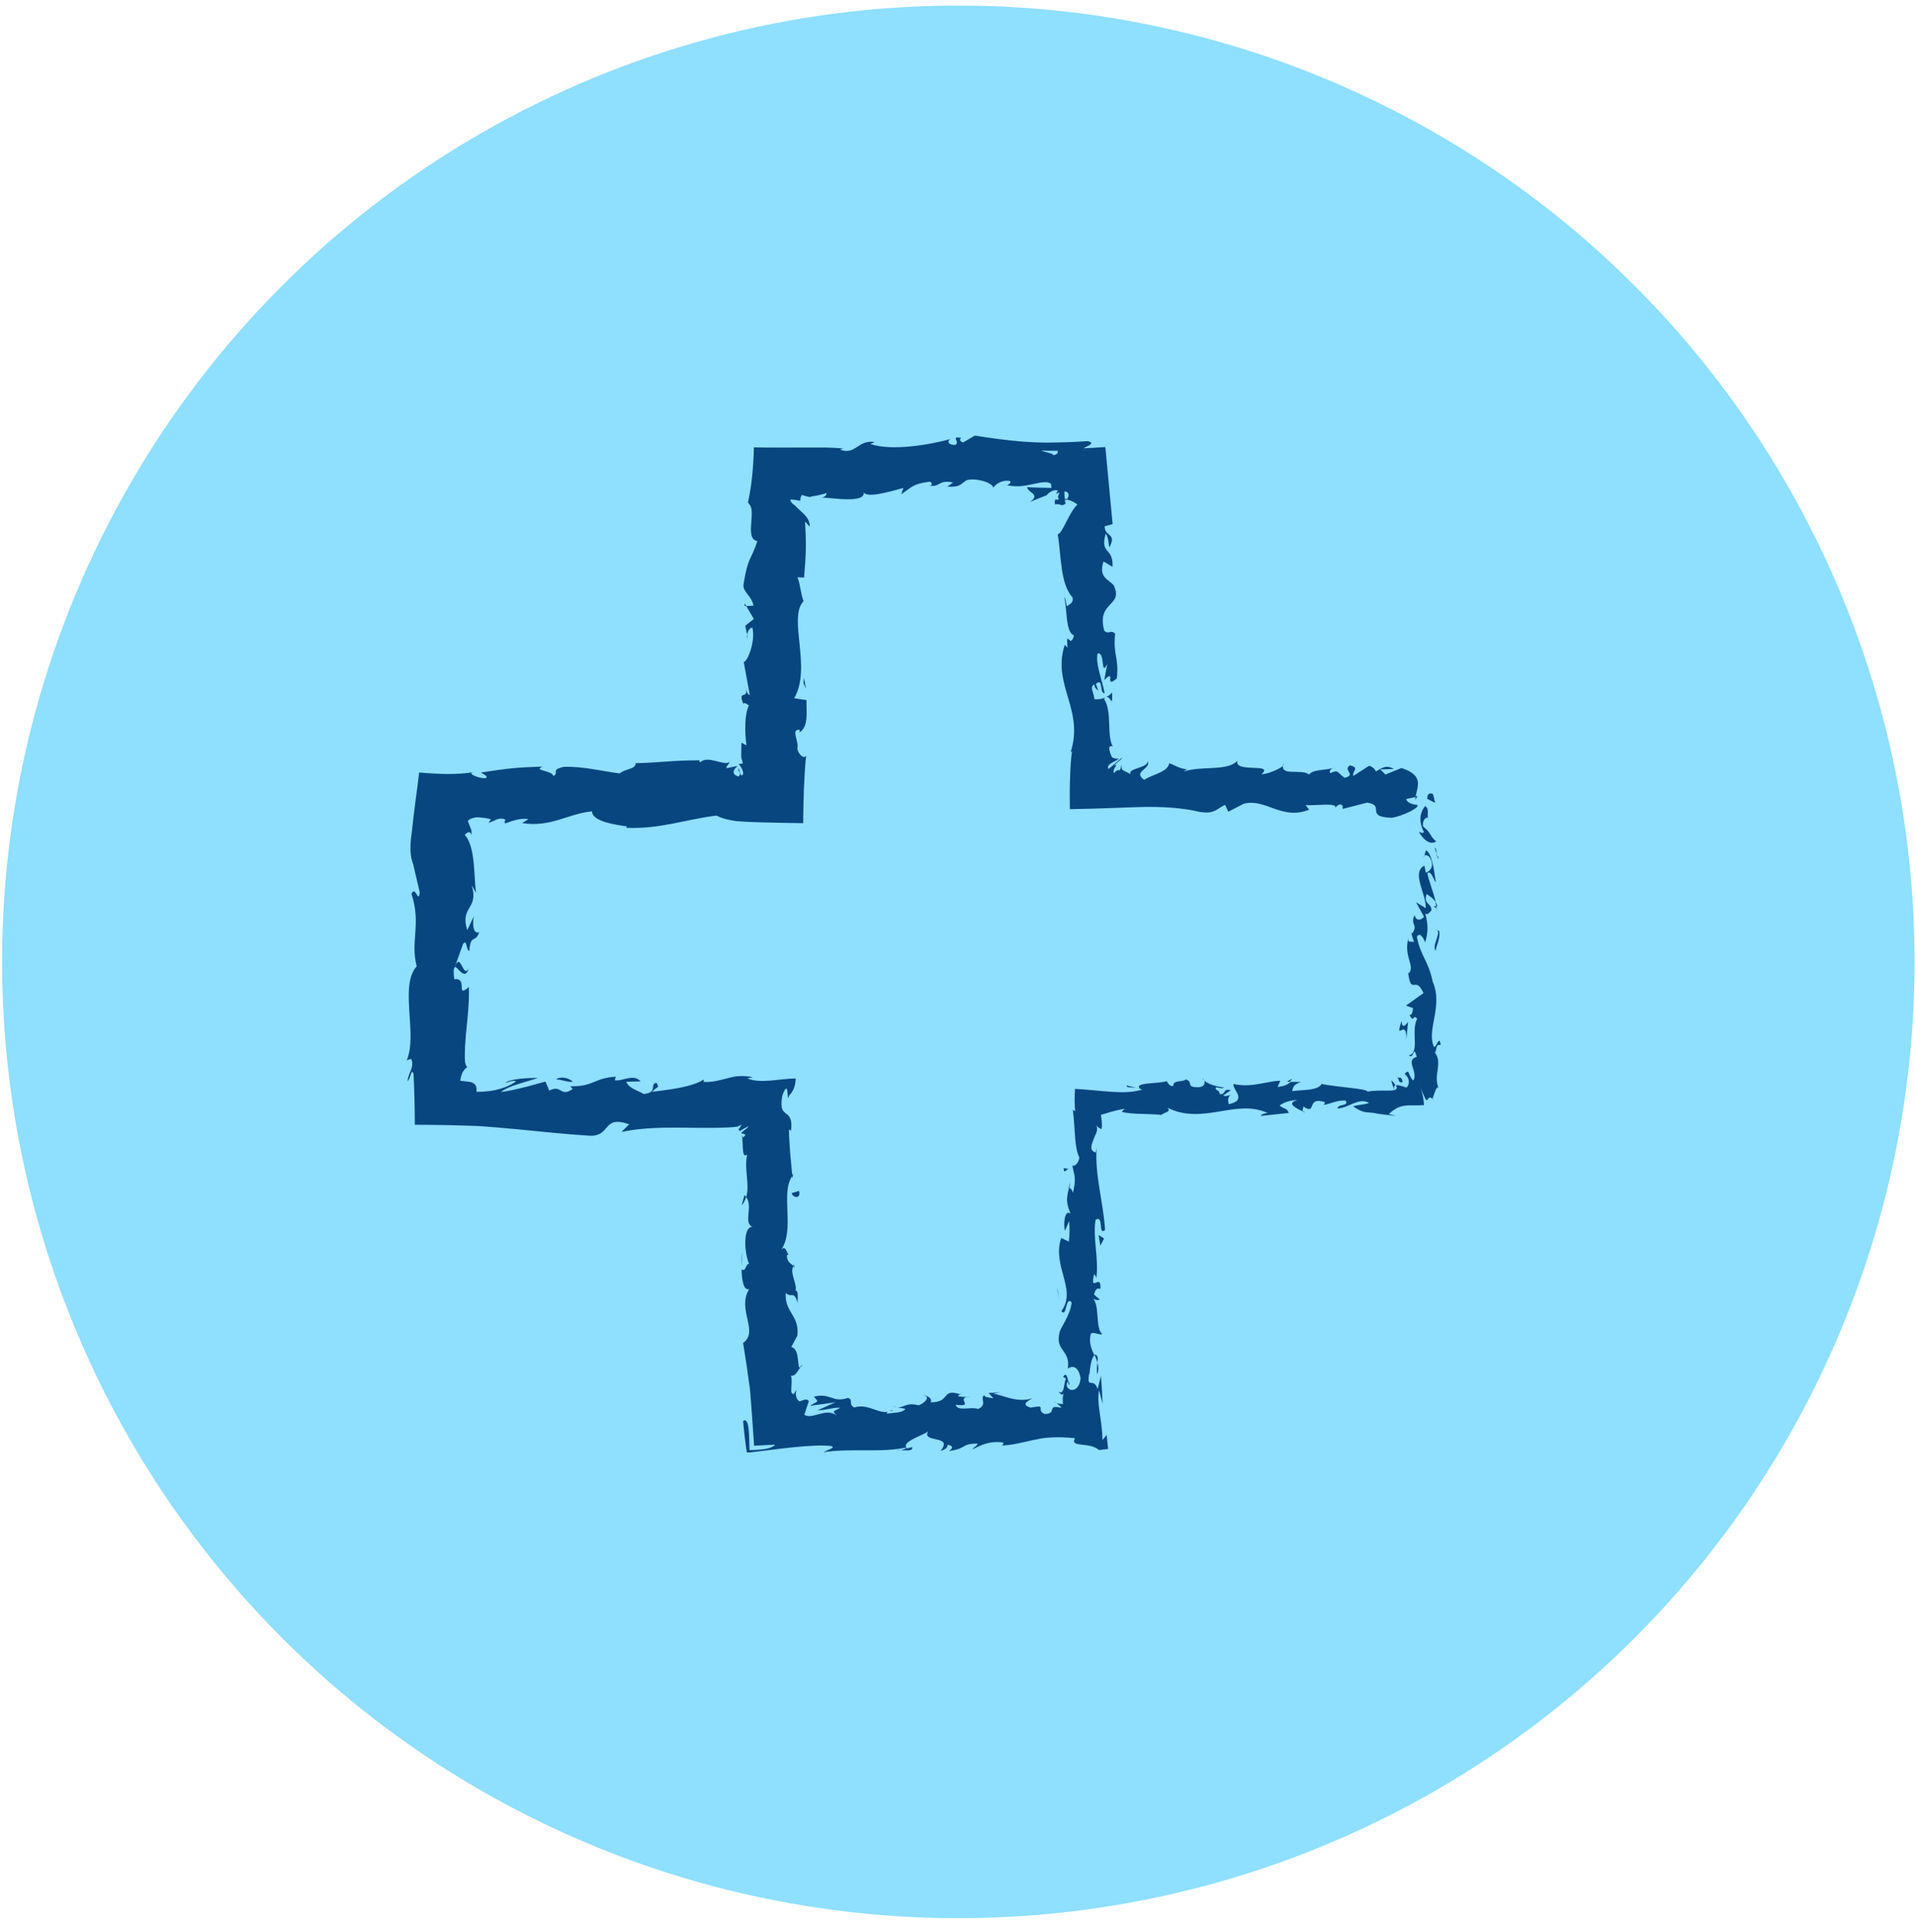 <svg width="113" height="114" viewBox="0 0 113 114" fill="none" xmlns="http://www.w3.org/2000/svg">
<circle cx="56.55" cy="56.753" r="56.426" fill="#8FDFFF"/>
<g clip-path="url(#clip0_0_1)">
<path d="M84.565 46.867C84.449 46.748 84.179 46.813 84.229 47.142L84.686 47.375L84.565 46.867Z" fill="#07467F"/>
<path d="M83.717 49.072C83.937 49.456 84.328 49.904 84.747 49.65C84.312 49.266 84.494 49.175 83.97 48.764C83.915 48.434 84.119 48.191 84.284 48.245C84.168 48.132 84.383 47.737 84.097 47.559C83.744 47.986 83.728 48.526 84.02 49.093C83.921 49.212 83.799 49.093 83.717 49.072Z" fill="#07467F"/>
<path d="M67.019 64.183L67.228 64.238C67.173 64.21 67.096 64.194 67.019 64.183Z" fill="#07467F"/>
<path d="M63.108 81.704C63.097 81.553 63.053 81.488 63.009 81.482C63.036 81.623 63.069 81.736 63.108 81.704Z" fill="#07467F"/>
<path d="M62.221 82.726C62.254 82.742 62.288 82.748 62.315 82.759C62.26 82.715 62.216 82.692 62.221 82.726Z" fill="#07467F"/>
<path d="M67.02 64.183L66.48 64.042C66.441 64.188 66.755 64.15 67.02 64.183Z" fill="#07467F"/>
<path d="M84.817 53.493C84.796 53.379 84.751 53.287 84.696 53.206C84.718 53.298 84.735 53.385 84.746 53.477C84.768 53.477 84.79 53.487 84.817 53.493Z" fill="#07467F"/>
<path d="M75.944 63.821H76.11C76.159 63.766 76.203 63.707 76.247 63.637L75.944 63.821Z" fill="#07467F"/>
<path d="M82.13 63.756C82.048 63.74 82.224 64.118 82.257 64.285C82.246 64.129 82.273 64.053 82.34 64.026C82.296 63.956 82.224 63.869 82.125 63.756H82.13Z" fill="#07467F"/>
<path d="M83.249 54.995L83.193 54.806C83.209 54.855 83.226 54.936 83.249 54.995Z" fill="#07467F"/>
<path d="M71.041 63.74C71.03 63.686 71.002 63.632 70.98 63.605C70.98 63.653 71.002 63.696 71.041 63.74Z" fill="#07467F"/>
<path d="M75.707 45.084C75.701 45.111 75.707 45.127 75.707 45.148C75.746 45.111 75.757 45.084 75.707 45.084Z" fill="#07467F"/>
<path d="M83.644 46.964L83.534 46.986C83.523 47.056 83.512 47.126 83.512 47.197L83.644 46.964Z" fill="#07467F"/>
<path d="M56.646 82.24C56.646 82.24 56.662 82.24 56.673 82.245C56.839 82.201 56.745 82.206 56.646 82.24Z" fill="#07467F"/>
<path d="M27.652 57.141C27.305 57.784 27.206 56.092 26.826 57.06C26.98 56.968 27.432 57.941 27.652 57.141Z" fill="#07467F"/>
<path d="M84.769 53.666C84.769 53.758 84.774 53.849 84.769 53.941C84.78 53.817 84.78 53.73 84.769 53.666Z" fill="#07467F"/>
<path d="M26.828 57.065L26.788 57.168C26.805 57.124 26.816 57.103 26.828 57.065Z" fill="#07467F"/>
<path d="M47.358 80.531C47.292 80.558 47.237 80.618 47.187 80.677C47.226 80.677 47.276 80.639 47.358 80.531Z" fill="#07467F"/>
<path d="M52.933 83.008L52.663 82.958C52.768 82.991 52.856 83.008 52.933 83.008Z" fill="#07467F"/>
<path d="M46.812 75.002C46.839 74.856 46.894 74.808 46.845 74.613C46.823 74.629 46.812 74.651 46.795 74.673C46.85 74.743 46.872 74.84 46.812 75.002Z" fill="#07467F"/>
<path d="M46.807 69.241C46.779 69.274 46.757 69.311 46.73 69.349C46.735 69.409 46.746 69.474 46.752 69.533L46.807 69.247V69.241Z" fill="#07467F"/>
<path d="M65.625 40.863C65.515 40.987 65.394 41.068 65.278 41.127C65.554 41.041 65.653 41.884 65.625 40.863Z" fill="#07467F"/>
<path d="M84.603 53.493C84.703 53.525 84.752 53.574 84.769 53.666C84.769 53.601 84.758 53.536 84.747 53.477C84.692 53.46 84.636 53.455 84.598 53.498L84.603 53.493Z" fill="#07467F"/>
<path d="M43.756 74.765L43.812 73.851C43.773 74.105 43.756 74.44 43.756 74.765Z" fill="#07467F"/>
<path d="M44.125 37.658L44.08 37.447C44.069 37.528 44.08 37.604 44.125 37.658Z" fill="#07467F"/>
<path d="M43.756 71.138C43.894 70.976 43.971 70.803 44.026 70.625C43.993 70.587 43.971 70.544 43.927 70.517L43.761 71.138H43.756Z" fill="#07467F"/>
<path d="M66.198 44.711C66.198 44.711 66.187 44.716 66.171 44.733C65.934 44.932 65.901 44.959 65.846 45.008C65.697 45.132 65.532 45.294 65.405 45.37C65.262 45.078 65.779 44.954 66.038 44.765C65.972 44.77 65.818 44.776 65.691 44.716C65.658 44.695 65.625 44.706 65.598 44.646C65.57 44.581 65.543 44.516 65.52 44.457C65.477 44.333 65.454 44.208 65.454 44.089C65.537 44.051 65.57 43.96 65.675 44.068C65.273 43.381 65.653 42.03 65.146 41.23C65.19 41.171 65.234 41.139 65.273 41.128C65.019 41.257 64.76 41.279 64.573 41.252C64.562 40.863 64.254 40.528 64.584 40.382C64.573 40.62 64.711 40.641 64.81 40.755L64.667 40.344C65.146 39.977 64.832 40.901 65.184 40.901C65.03 40.101 64.634 39.171 64.766 38.561C65.234 38.431 64.926 39.993 65.339 39.177L65.162 40.123C65.901 39.398 65.113 40.695 65.901 40.031C66.038 38.788 65.664 38.636 65.802 37.393C65.543 37.112 65.416 37.485 65.157 37.204C64.689 35.437 66.336 35.815 65.708 34.518C65.394 34.183 64.804 34.053 65.118 33.129L65.647 33.443C65.702 32.237 64.887 32.756 65.245 31.492C65.454 31.719 65.421 32.437 65.482 32.259C65.901 31.443 65.184 31.681 65.184 31.054L65.653 30.924C65.52 29.503 65.372 27.957 65.223 26.379C64.788 26.406 64.358 26.433 63.94 26.449C64.138 26.314 64.678 26.168 64.198 26.028C63.378 26.087 62.59 26.109 61.785 26.114C61.295 26.114 60.816 26.093 60.331 26.055C59.362 25.979 58.403 25.839 57.522 25.703L56.849 26.098C56.695 26.098 56.558 25.92 56.728 25.844C56.04 25.693 56.695 26.098 56.365 26.249C55.974 26.276 55.847 26.022 56.095 25.903C54.883 26.238 52.641 26.628 51.363 26.201L51.611 26.082C50.614 25.92 50.487 26.892 49.567 26.525L49.743 26.455C49.407 26.428 49.071 26.417 48.729 26.406H47.578C46.526 26.406 45.501 26.417 44.488 26.395C44.455 27.563 44.366 28.611 44.135 29.649C44.174 29.681 44.201 29.724 44.229 29.773C44.256 29.805 44.278 29.838 44.295 29.876C44.328 29.957 44.35 30.049 44.355 30.157C44.372 30.367 44.344 30.627 44.328 30.875C44.289 31.378 44.284 31.859 44.691 31.929C44.289 33.14 44.146 32.794 43.871 34.496C43.832 34.95 44.377 35.172 44.46 35.739L44.036 35.756L44.482 36.518L43.975 36.923L44.085 37.453C44.113 37.242 44.278 37.004 44.399 37.037C44.592 37.858 44.102 39.047 43.887 39.063L44.245 41.014C44.074 40.971 44.014 40.647 43.909 40.387C44.344 41.43 43.463 40.577 43.86 41.528C43.953 41.398 44.113 41.598 44.196 41.62C43.937 42.095 43.937 43.176 44.047 43.976L43.755 43.825C43.744 44.062 43.738 44.306 43.738 44.554C43.738 44.727 43.738 44.684 43.744 44.711L43.755 44.76C43.777 44.824 43.81 44.916 43.837 45.03C43.782 45.057 43.689 45.084 43.584 45.078C43.727 45.214 44.008 45.711 43.744 45.759C43.678 45.613 43.623 45.468 43.579 45.322C43.551 45.457 43.59 45.5 43.634 45.549C43.672 45.597 43.727 45.657 43.584 45.819C43.546 45.813 43.507 45.797 43.485 45.781C43.446 45.765 43.397 45.743 43.364 45.716C43.303 45.662 43.281 45.597 43.287 45.532C43.298 45.462 43.336 45.392 43.391 45.327C43.413 45.294 43.474 45.267 43.48 45.24C43.49 45.219 43.496 45.197 43.507 45.176C43.48 45.187 43.507 45.203 43.435 45.214L43.248 45.251L42.873 45.327C42.829 45.197 43.006 45.127 43.05 44.959C42.741 45.235 41.755 44.516 41.309 44.992L41.265 44.862C39.612 44.862 38.863 45.008 37.513 45.03C37.486 45.408 36.962 45.327 36.56 45.635C35.569 45.516 34.472 45.214 33.277 45.246C32.44 45.435 33.035 45.57 32.654 45.792C32.594 45.446 31.404 45.478 32.021 45.23C30.589 45.284 30.192 45.3 28.38 45.581C28.578 45.721 28.798 45.786 28.683 45.905C28.6 45.922 28.512 45.916 28.429 45.905C28.346 45.889 28.269 45.867 28.154 45.835C27.944 45.77 27.79 45.678 27.812 45.597L27.944 45.559C26.958 45.721 25.961 45.684 24.733 45.581C24.672 46.132 24.595 46.7 24.512 47.305C24.474 47.618 24.435 47.932 24.397 48.235C24.364 48.537 24.331 48.84 24.297 49.137C24.187 49.861 24.165 50.531 24.419 51.077L24.38 50.991L24.766 52.639C24.705 53.396 24.501 52.185 24.281 52.747C24.87 54.525 24.198 55.552 24.59 57.017C23.548 58.146 24.661 61.032 24 62.562L24.248 62.475C24.308 62.572 24.331 62.637 24.325 62.783C24.325 62.902 24.297 63.005 24.259 63.108C24.187 63.307 24.077 63.502 24.05 63.788C24.242 63.648 24.27 62.962 24.402 63.372C24.452 64.372 24.474 65.35 24.479 66.366C25.702 66.366 26.909 66.393 28.176 66.437L28.358 66.448L28.495 66.458L28.771 66.48L29.316 66.523L30.412 66.62C31.878 66.761 33.343 66.923 34.792 67.01C36.07 67.074 35.519 65.766 37.128 66.339L36.67 66.788C37.959 66.518 39.282 66.523 40.593 66.539C41.248 66.545 41.904 66.556 42.554 66.539C42.862 66.529 43.232 66.512 43.49 66.48C43.568 66.453 43.661 66.41 43.782 66.35C43.689 66.453 43.645 66.588 43.595 66.588C43.601 66.815 43.656 66.734 43.926 66.572C43.997 66.545 44.085 66.507 44.163 66.442C44.13 66.577 43.92 66.664 43.782 66.804C43.683 66.901 43.788 66.864 43.882 66.901C43.926 66.918 43.964 66.939 43.975 66.966C43.986 66.999 43.959 66.993 43.876 67.096C43.849 67.118 43.821 67.085 43.799 67.026C43.777 66.993 43.755 67.004 43.744 66.993C43.766 66.993 43.777 66.999 43.788 67.015C43.799 67.08 43.804 67.156 43.81 67.237C43.816 67.399 43.827 67.577 43.832 67.734C43.849 68.047 43.893 68.28 44.085 68.118C43.904 69.047 44.256 69.895 44.03 70.641C44.455 71.128 43.827 72.236 44.427 72.387C43.804 72.322 43.926 74.019 44.218 74.608C44.03 74.414 44.025 75.122 43.76 74.889C43.771 75.559 43.887 76.175 44.207 76.057C43.463 77.294 44.807 78.543 43.849 79.24C43.992 80.105 44.118 80.937 44.223 81.747L44.245 81.899L44.267 82.131L44.306 82.618C44.328 82.931 44.35 83.245 44.377 83.558C44.416 84.147 44.46 84.731 44.499 85.303C44.945 85.282 45.342 85.26 45.738 85.239C45.54 85.493 44.917 85.547 44.229 85.568C44.196 84.682 44.229 83.596 43.849 83.839C43.909 84.579 43.992 85.19 44.074 85.72C45.16 85.595 46.052 85.466 46.901 85.385C47.11 85.368 47.319 85.347 47.534 85.331C47.716 85.32 47.903 85.309 48.09 85.298C48.371 85.282 48.674 85.287 48.994 85.314C49.44 85.395 48.74 85.579 48.592 85.682C50.327 85.433 51.941 85.736 53.484 85.406C53.484 85.466 53.313 85.525 53.159 85.574C53.462 85.552 53.864 85.666 53.831 85.385L53.533 85.46C53.048 85.06 54.74 84.623 54.795 84.406C54.277 85.201 56.315 84.606 55.5 85.612C55.698 85.558 55.952 85.428 55.907 85.244C56.205 85.298 56.299 85.406 55.996 85.617C57.086 85.466 56.695 85.174 57.681 85.179C57.681 85.314 57.478 85.363 57.378 85.525C57.88 85.266 58.381 85.001 59.213 85.114C59.163 85.195 59.257 85.298 59.009 85.298C59.725 85.276 60.337 85.104 60.959 84.969C61.113 84.936 61.273 84.904 61.433 84.877C61.604 84.85 61.73 84.828 61.978 84.817C62.425 84.79 62.876 84.796 63.433 84.86C63.097 85.444 64.287 85.049 64.849 85.558L65.388 85.493L65.3 84.666C65.218 84.779 65.135 84.877 65.052 84.963C65.052 84.428 64.964 83.855 64.892 83.369C64.821 82.872 64.771 82.45 64.854 82.023L65.063 82.828L65.014 81.861L64.964 81.18L64.771 81.953C64.507 81.212 64.121 82.028 64.264 81.061C64.32 81.256 64.27 80.337 64.573 79.959C64.408 79.602 64.237 79.234 64.364 78.694C64.529 78.553 64.931 78.807 65.041 78.716C64.612 78.359 64.92 77.019 64.463 76.57C64.573 76.721 64.843 76.727 64.898 76.678L64.551 76.381C64.661 76.046 64.716 75.997 64.931 76.051C64.997 75.04 64.281 76.37 64.562 75.17C64.59 75.262 64.645 75.219 64.694 75.413C64.843 74.208 64.474 73.084 64.645 71.976C65.162 71.652 64.771 72.944 65.207 72.571C65.113 70.976 64.584 69.263 64.711 67.718L64.656 68.004C64.292 67.896 64.38 67.609 64.518 67.253C64.656 66.842 64.843 66.718 64.672 66.361C64.727 66.523 65.08 66.664 64.997 66.61C65.047 66.377 65.019 66.139 64.959 65.783C65.273 65.702 65.598 65.55 66.374 65.421C66.314 65.48 66.22 65.545 66.193 65.604C66.793 65.766 67.856 65.702 68.534 65.783C68.738 65.599 69.129 65.626 68.892 65.361C71.007 66.41 72.93 64.799 74.808 65.675C74.583 65.675 74.274 65.837 74.451 65.837L76.048 65.669C75.921 65.356 75.839 65.48 75.503 65.237C75.707 65.053 76.158 64.907 76.555 64.907C75.833 65.113 76.56 65.41 76.874 65.583C76.825 65.486 76.93 65.383 76.902 65.285C77.739 65.842 77.04 64.659 78.186 65.031L78.125 65.194C78.555 65.113 78.946 64.891 79.409 64.94C79.601 65.302 78.951 65.107 78.924 65.404C79.568 65.383 80.202 64.718 80.786 65.08C80.51 65.183 80.114 65.183 79.844 65.28C80.483 65.702 80.554 65.599 81.028 65.664L80.984 65.653L81.26 65.702C81.353 65.718 81.43 65.734 81.573 65.75L82.378 65.848L81.954 65.734C82.301 65.399 82.576 65.28 82.918 65.237C83.254 65.194 83.656 65.237 84.03 65.204C84.008 64.869 83.942 64.469 83.766 64.037C84.064 64.783 84.152 64.967 84.212 64.907C84.278 64.864 84.317 64.637 84.526 64.837C84.642 64.55 84.774 63.983 84.89 64.21C84.719 63.751 84.785 63.475 84.835 63.113C84.846 63.026 84.857 62.929 84.862 62.832C84.862 62.735 84.862 62.621 84.862 62.567C84.846 62.427 84.791 62.27 84.664 62.092C84.796 62.059 84.675 61.551 85.016 61.665C84.912 61.005 84.785 61.821 84.614 61.767C84.157 60.757 85.171 59.384 84.543 57.93C84.284 56.671 83.832 56.438 83.606 55.276C83.821 54.882 84.097 55.601 84.097 55.601C84.295 54.968 84.256 54.487 84.102 53.888C84.218 54.007 84.317 53.888 84.471 53.704C84.438 53.223 83.981 53.385 84.179 52.747C84.328 52.855 84.57 52.996 84.719 53.228C84.598 52.661 84.344 52.104 84.223 51.515C84.455 51.358 84.576 51.866 84.73 52.077C84.625 51.418 84.515 50.369 84.146 50.169L84.014 50.591C83.997 50.353 84.333 50.467 84.4 50.645C84.692 51.207 84.273 51.461 84.135 51.488L84.047 51.072C83.259 51.499 84.174 52.747 84.13 53.585L83.557 53.234L84.03 54.093C83.882 54.277 83.562 54.401 83.474 53.985C83.193 54.585 83.678 54.52 83.364 55.033C83.314 55.093 83.287 55.066 83.265 55.012L83.436 55.601C83.314 55.487 83.033 55.698 83.116 55.336C82.785 56.39 83.546 57.038 83.116 57.438L83.083 57.352C83.276 58.816 83.502 57.492 83.997 58.595L82.962 59.335L83.38 59.481C83.364 59.633 83.336 59.93 83.165 59.876C83.452 60.438 83.347 59.778 83.623 60.108C83.237 60.838 83.805 62.113 83.132 62.275C83.452 62.535 83.38 61.578 83.601 62.356C83.419 62.41 83.336 62.497 83.309 62.599C83.281 62.702 83.309 62.794 83.347 62.924C83.424 63.162 83.557 63.551 83.391 63.756C83.022 63.362 83.215 63.053 82.885 63.356C83.265 63.707 83.132 64.026 83 64.172C82.714 64.086 82.477 63.994 82.367 64.043C82.526 64.286 82.317 64.34 81.981 64.351C81.816 64.351 81.623 64.351 81.43 64.351C81.182 64.351 80.923 64.367 80.686 64.41C80.747 64.243 78.88 64.14 77.993 63.961L78.02 63.88C77.85 64.378 76.93 64.28 76.257 64.383C76.285 64.086 76.406 63.967 76.77 63.837H76.142C75.993 63.999 75.795 64.08 75.387 64.14L75.547 63.767C74.709 63.788 73.861 64.205 72.781 63.956C72.721 64.302 73.641 64.918 72.5 65.15C72.456 64.961 72.418 64.642 72.715 64.567C72.616 64.594 72.368 64.724 72.17 64.642L72.627 64.329C72.137 64.188 72.368 64.594 71.977 64.561C71.983 64.296 71.685 64.372 71.74 64.161C71.839 64.134 72.082 64.269 72.23 64.167C71.79 64.118 71.25 63.961 71.073 63.756C71.112 63.907 71.073 64.113 70.749 64.151C69.911 64.172 70.462 63.832 69.972 63.691C69.768 63.875 69.234 63.686 69.222 64.086C68.975 64.086 68.93 63.897 68.837 63.788C68.402 63.967 66.81 63.837 67.3 64.264L67.41 64.291C67.41 64.291 67.366 64.302 67.338 64.307C66.788 64.459 66.297 64.464 65.587 64.421C64.92 64.378 64.176 64.286 63.433 64.248C63.405 64.664 63.4 65.113 63.444 65.561L63.306 65.486C63.344 65.777 63.372 66.069 63.389 66.361C63.405 66.631 63.427 66.901 63.444 67.166C63.482 67.599 63.543 67.999 63.686 68.29C63.686 68.534 63.438 68.869 63.278 68.761C63.383 69.393 63.532 69.463 63.312 70.376C63.075 69.744 63.102 70.598 63.135 69.728C63.02 70.549 62.799 70.733 63.174 71.614C62.827 71.317 62.733 72.23 62.838 72.619L63.086 72.046C63.135 72.484 63.108 72.868 63.075 73.257L62.617 73.046C62.061 74.727 63.565 76.073 62.634 77.354C62.953 77.797 62.86 76.44 63.234 76.84C63.174 77.613 62.513 78.418 62.513 78.662C62.259 79.721 63.185 79.65 63.008 80.758C63.174 80.618 63.609 80.483 63.763 81.31C63.703 82.115 63.08 82.164 62.948 81.775C62.937 81.591 62.986 81.499 63.041 81.51C62.981 81.261 62.915 80.931 62.733 81.239L62.898 81.342C62.854 81.439 62.827 81.575 62.799 81.726C62.788 81.796 62.777 81.872 62.761 81.942C62.75 81.974 62.739 82.007 62.722 82.034C62.672 82.147 62.612 82.196 62.474 82.115C62.628 82.353 62.744 82.326 62.827 82.126C62.661 82.396 62.722 82.585 62.722 82.844C62.617 82.844 62.491 82.828 62.342 82.785C62.458 82.872 62.684 83.061 62.601 83.061C62.155 82.963 62.127 83.039 62.089 83.147C62.072 83.201 62.061 83.266 62.017 83.32C61.995 83.347 61.956 83.374 61.907 83.39C61.857 83.412 61.797 83.428 61.653 83.434C61.064 83.19 61.863 82.85 60.822 83.055C60.188 82.888 60.689 82.628 60.937 82.499C59.99 82.807 59.163 82.293 58.623 82.239L59.125 82.109C58.827 82.185 58.579 82.185 58.331 82.185L58.618 82.504C58.326 82.45 58.078 82.445 58.084 82.315C57.781 82.526 58.315 82.85 57.714 83.136C57.323 82.974 56.525 83.309 56.387 82.888C57.615 83.034 56.249 82.461 57.29 82.391C57.092 82.439 56.844 82.439 56.552 82.385C56.508 82.337 56.596 82.299 56.673 82.272C55.494 81.893 56.133 82.753 54.91 82.742C55.065 82.504 54.63 82.288 54.431 82.337C54.921 82.337 54.668 82.736 54.216 82.92C53.434 82.731 53.368 83.061 52.955 83.039L53.423 83.126C53.263 83.363 52.872 83.336 52.327 83.407C52.283 83.217 52.822 83.277 52.63 83.196C52.024 83.617 51.264 82.758 50.421 83.044C50.029 82.882 50.382 82.596 50.041 82.482C49.093 82.796 49.016 82.153 48.024 82.412C48.167 82.574 48.25 82.634 48.212 82.693C48.19 82.753 47.942 82.812 47.815 82.969L47.914 82.942L47.964 82.926L48.068 82.909L48.476 82.855L49.291 82.742L48.245 83.212C48.74 83.212 49.286 83.012 49.583 83.066C49.082 83.331 49.137 83.25 49.368 83.515C49.032 83.272 48.696 83.342 48.349 83.434C47.975 83.525 47.699 83.634 47.462 83.471L47.727 82.672C47.606 82.51 47.484 82.58 47.187 82.688C47.06 82.634 46.884 82.385 46.994 82.001C46.945 82.072 46.901 82.158 46.851 82.25C46.691 82.25 46.68 82.109 46.691 81.958C46.702 81.731 46.741 81.401 46.675 81.169C46.944 81.212 47.044 80.91 47.215 80.704C47.011 80.731 47.231 79.613 46.691 79.478L47.049 78.813C47.198 77.608 46.273 77.435 46.366 76.278C46.664 76.629 46.856 76.1 47.066 76.878C47.066 76.489 47.121 76.143 46.928 76.138C47.099 75.911 46.564 75.062 46.818 74.706C46.697 74.543 46.416 74.489 46.438 74.057C46.493 74.008 46.57 74.057 46.57 74.057C46.438 74.057 46.388 73.376 46.085 73.754C46.934 72.56 46.025 70.42 46.752 69.382C46.708 68.96 46.664 68.496 46.625 68.036C46.608 67.809 46.592 67.582 46.581 67.366C46.581 67.258 46.57 67.15 46.564 67.047C46.564 66.907 46.559 66.777 46.553 66.647C46.636 66.707 46.691 66.637 46.658 66.842C46.785 66.064 46.592 65.858 46.399 65.718C46.206 65.556 46.019 65.475 46.162 64.648C46.603 63.448 46.399 65.28 46.564 64.642C46.851 64.351 46.939 64.01 46.95 63.637C46.575 63.626 46.008 63.713 45.49 63.756C44.967 63.799 44.499 63.799 44.096 63.626L44.422 63.572C44.19 63.497 43.904 63.48 43.595 63.497C43.507 63.497 43.452 63.508 43.408 63.513C43.358 63.524 43.309 63.529 43.259 63.54C43.154 63.567 43.05 63.589 42.945 63.616C42.51 63.729 42.025 63.87 41.507 63.837C41.507 63.837 41.557 63.761 41.513 63.702C40.808 64.151 39.474 64.296 38.477 64.421C38.786 64.075 38.929 64.237 38.742 63.891C38.296 63.94 38.874 64.453 37.982 64.55C37.695 64.361 37.051 64.199 36.968 63.826L37.805 63.805C37.376 63.324 36.72 63.821 36.279 63.74L36.334 63.529C35.051 63.599 35.034 64.129 33.652 64.091L33.795 64.253C33.04 64.778 33.161 63.956 32.412 64.351L32.186 63.816C31.69 63.945 30.445 64.329 29.553 64.432C30.06 64.037 31.101 63.832 31.745 63.599C31.25 63.599 30.071 63.637 29.812 63.902C30.01 63.848 30.264 63.718 30.456 63.805C30.153 64.016 29.806 64.172 29.404 64.275C29.206 64.329 28.997 64.367 28.771 64.388C28.556 64.415 28.286 64.426 28.11 64.421C28.209 63.745 27.603 63.843 27.157 63.767C27.201 63.464 27.289 63.156 27.57 62.962C27.52 62.913 27.487 62.848 27.465 62.773C27.454 62.729 27.449 62.702 27.438 62.648L27.427 62.329C27.427 61.902 27.454 61.47 27.493 61.027C27.575 60.146 27.697 59.233 27.669 58.238C26.848 58.941 27.647 57.66 26.804 57.779C26.749 57.314 26.765 57.141 26.821 57.098L27.322 55.698C27.57 55.368 27.509 56.136 27.697 56.098C27.763 55.087 28.055 55.671 28.275 55.001C27.972 55.136 27.845 54.65 27.961 54.071L27.57 54.882C27.123 53.466 28.275 53.661 27.834 52.234L28.099 52.688C27.944 51.953 28.099 49.986 27.427 49.267C27.526 49.137 27.752 48.964 27.818 49.288C27.829 49.034 27.829 49.061 27.818 49.013C27.812 48.97 27.796 48.926 27.774 48.872C27.73 48.764 27.669 48.618 27.603 48.434C27.68 48.353 27.829 48.272 28.016 48.24C28.06 48.235 28.11 48.229 28.154 48.224H28.225L28.33 48.235C28.556 48.251 28.771 48.283 28.969 48.343L28.831 48.543C29.162 48.483 29.41 48.164 29.828 48.364C29.806 48.445 29.696 48.564 29.85 48.575C30.027 48.505 30.732 48.224 31.178 48.337L30.803 48.564C32.544 48.829 33.475 48.013 34.935 47.873C34.935 48.467 36.301 48.661 36.984 48.759L36.962 48.845C38.99 48.921 40.406 48.353 42.279 48.121C42.46 48.218 42.675 48.294 42.929 48.353C43.055 48.38 43.182 48.407 43.32 48.429C43.413 48.451 43.694 48.467 43.948 48.483C44.983 48.537 46.179 48.548 47.391 48.57C47.402 47.856 47.413 47.143 47.44 46.446C47.457 46.094 47.479 45.748 47.495 45.419C47.507 45.251 47.523 45.084 47.534 44.916C47.539 44.846 47.55 44.727 47.556 44.695L47.584 44.559C47.473 44.841 47.11 44.516 47.049 44.187C47.17 43.754 46.63 42.998 47.187 43.062L47.176 43.214C47.721 42.89 47.578 42.003 47.589 41.312L46.862 41.198C47.92 39.388 46.471 36.458 47.418 35.469C47.236 35.032 47.236 34.491 47.055 34.059L47.446 34.08C47.545 32.87 47.595 32.264 47.501 30.773L47.782 31.076C47.793 30.654 47.512 30.389 47.225 30.13L47.016 29.935C46.95 29.87 46.884 29.789 46.829 29.768C46.719 29.692 46.642 29.589 46.636 29.476C46.829 29.476 47.022 29.508 47.22 29.551C47.22 29.405 47.264 29.281 47.314 29.206C47.517 29.26 47.666 29.319 47.776 29.319C47.804 29.319 47.831 29.319 47.859 29.308L47.903 29.292L47.925 29.281L48.019 29.27C48.278 29.233 48.531 29.173 48.785 29.087C48.763 29.168 48.718 29.335 48.476 29.357C49.181 29.373 51.208 29.746 50.95 28.962C50.966 29.47 52.498 29.011 53.307 28.789L53.181 29.168C53.864 28.687 53.886 28.557 54.839 28.422C55.065 28.471 55.037 28.725 54.734 28.627C55.489 28.822 55.324 28.271 56.238 28.471L55.897 28.714C56.673 28.741 56.613 28.611 57.037 28.335C57.527 28.184 58.508 28.433 58.623 28.773C58.728 28.568 59.152 28.287 59.609 28.384C59.67 28.514 59.505 28.595 59.422 28.633C60.072 28.762 60.551 28.649 60.987 28.557C61.202 28.508 61.405 28.465 61.609 28.454C61.659 28.454 61.714 28.454 61.764 28.454C61.797 28.454 61.83 28.46 61.857 28.471C61.918 28.487 61.984 28.519 62.033 28.562C62.017 28.687 62.033 28.752 62.056 28.789C61.675 28.779 61.328 28.773 61.086 28.768C60.761 28.757 60.574 28.746 60.612 28.73C60.612 29.076 61.444 29.141 60.783 29.616C60.948 29.546 61.147 29.465 61.361 29.378C61.466 29.335 61.582 29.292 61.692 29.249C61.764 29.227 61.775 29.206 61.791 29.184C61.807 29.162 61.83 29.141 61.852 29.125C62.011 28.968 62.309 28.87 62.413 28.951C62.403 28.984 62.392 29.016 62.358 29.07L62.298 29.108C62.331 29.141 62.403 29.108 62.518 29.054C62.518 29.054 62.518 29.06 62.518 29.065C62.469 29.195 62.43 29.27 62.425 29.341C62.133 29.573 62.265 29.649 62.254 29.762C62.639 29.686 62.579 29.946 62.898 29.697C62.871 29.735 62.854 29.66 62.838 29.535C62.827 29.508 62.821 29.476 62.799 29.465C62.81 29.465 62.821 29.465 62.832 29.465C62.821 29.341 62.81 29.178 62.805 29C63.003 28.984 63.168 29.157 62.953 29.481C63.201 29.519 63.46 29.665 63.576 29.768C63.036 30.303 62.744 31.394 62.413 31.535C62.628 32.778 62.557 34.464 63.284 35.242C63.378 35.594 63.075 35.648 62.959 35.783C62.887 35.577 62.898 35.334 62.794 35.226C62.981 35.934 62.865 37.318 63.372 37.49C63.141 38.382 62.904 36.988 62.986 38.215L62.832 38.047C62.022 40.452 64.127 41.96 63.086 44.63C63.152 44.446 63.179 44.354 63.262 44.316C63.196 44.673 63.157 45.354 63.141 45.938C63.119 46.543 63.119 47.148 63.13 47.743C63.934 47.732 64.738 47.705 65.52 47.678L66.562 47.64L67.421 47.613C68.561 47.597 69.696 47.645 70.798 47.905C71.668 48.051 71.762 47.732 72.291 47.489L72.478 47.894L73.387 47.424C74.676 47.078 75.618 48.424 77.249 47.775L77.04 47.5C77.624 47.554 78.896 47.337 78.797 47.656C78.858 47.608 78.99 47.37 79.216 47.516L79.232 47.727L80.67 47.359C81.783 47.516 80.494 48.208 82.124 48.251C82.73 48.17 83.849 47.629 83.617 47.489C83.375 47.478 82.995 47.354 82.978 47.143L83.529 47.029C83.628 46.403 84.052 45.754 82.697 45.316L81.75 45.7L81.447 45.397L82.246 45.376C81.794 45.089 81.507 45.343 81.188 45.516C81.111 45.354 80.978 45.24 80.791 45.181L79.86 45.781C79.75 45.532 80.279 45.294 79.651 45.159C79.216 45.441 80.07 45.711 79.348 45.894C78.896 45.608 79.028 45.376 78.494 45.619C78.417 45.457 78.533 45.354 78.742 45.284C78.268 45.478 77.491 45.365 77.249 45.7C76.775 45.349 75.651 45.792 75.701 45.197C75.552 45.338 74.869 45.667 74.434 45.689C75.227 44.976 72.809 45.646 73.018 44.884C72.429 45.527 70.897 45.17 69.856 45.522C69.917 45.473 70.027 45.365 70.121 45.403C69.537 45.349 69.366 45.154 68.991 45.035C68.914 45.565 68.005 45.684 67.515 46.013C66.799 45.5 67.95 45.392 67.724 44.9C67.763 45.327 66.479 45.327 66.722 45.684C66.446 45.527 66.33 45.489 66.242 45.435C66.182 45.381 66.182 45.311 66.176 45.095C66.132 45.424 66.077 45.451 66.022 45.451C65.961 45.451 65.928 45.413 65.724 45.613C65.664 45.457 65.779 45.305 65.835 45.214C65.89 45.122 65.917 45.095 65.763 45.176C65.763 45.176 65.752 45.176 65.746 45.176C65.857 45.024 65.983 44.954 66.071 44.873C66.154 44.803 66.198 44.754 66.198 44.754V44.711ZM63.857 26.574V26.568C64.127 26.557 64.358 26.552 64.501 26.547C64.364 26.552 64.176 26.563 63.851 26.574H63.857ZM61.45 26.579C61.565 26.584 61.659 26.59 61.819 26.595C62.006 26.595 62.204 26.595 62.403 26.595C62.463 26.725 62.336 26.86 62.111 26.855C62.259 26.768 61.653 26.692 61.45 26.579ZM62.336 29.497C62.281 29.46 62.358 29.395 62.436 29.33C62.441 29.362 62.458 29.4 62.48 29.454C62.491 29.454 62.513 29.449 62.529 29.443C62.458 29.465 62.386 29.487 62.336 29.497Z" fill="#07467F"/>
<path d="M62.848 29.492C62.848 29.492 62.87 29.513 62.876 29.54C62.909 29.508 62.936 29.47 62.964 29.438C62.925 29.432 62.881 29.427 62.843 29.427C62.843 29.448 62.843 29.476 62.848 29.497V29.492Z" fill="#07467F"/>
<path d="M67.266 64.248L67.228 64.237C67.261 64.253 67.288 64.264 67.305 64.292C67.283 64.275 67.283 64.259 67.266 64.248Z" fill="#07467F"/>
<path d="M43.938 35.755H44.037L43.949 35.604L43.938 35.755Z" fill="#07467F"/>
<path d="M76.869 65.55C76.886 65.582 76.924 65.62 76.996 65.647C76.991 65.62 76.936 65.588 76.869 65.55Z" fill="#07467F"/>
<path d="M81.017 65.636C81.226 65.68 81.364 65.728 81.684 65.772C81.59 65.755 81.507 65.739 81.425 65.723C81.37 65.712 81.314 65.696 81.265 65.685C81.166 65.663 81.083 65.647 81.011 65.636H81.017Z" fill="#07467F"/>
<path d="M84.68 65.02C84.614 64.912 84.559 64.864 84.515 64.815V64.82L84.686 65.02H84.68Z" fill="#07467F"/>
<path d="M53.153 85.546C53.109 85.546 53.07 85.552 53.032 85.563C52.745 85.638 52.938 85.606 53.153 85.546Z" fill="#07467F"/>
<path d="M64.579 79.926C64.651 80.082 64.717 80.239 64.761 80.401C64.788 80.137 64.799 79.931 64.579 79.926Z" fill="#07467F"/>
<path d="M64.755 81.088C64.832 80.823 64.815 80.601 64.76 80.401C64.733 80.618 64.694 80.872 64.755 81.088Z" fill="#07467F"/>
<path d="M84.858 50.699L84.874 50.547C84.874 50.547 84.829 50.542 84.813 50.531L84.858 50.699Z" fill="#07467F"/>
<path d="M84.808 50.531L84.763 50.364C84.763 50.439 84.763 50.509 84.808 50.531Z" fill="#07467F"/>
<path d="M84.664 50.012L84.763 50.364C84.763 50.239 84.774 50.093 84.664 50.012Z" fill="#07467F"/>
<path d="M84.675 54.844L84.818 54.894C84.79 54.866 84.741 54.849 84.675 54.844Z" fill="#07467F"/>
<path d="M84.713 56.103C84.746 55.8 85.011 55.352 84.923 54.93L84.812 54.893C85.022 55.087 84.476 55.817 84.713 56.103Z" fill="#07467F"/>
<path d="M82.978 61.356L83.088 60.302C82.94 60.486 82.736 60.729 82.703 60.248C82.257 61.578 83.039 59.973 82.978 61.356Z" fill="#07467F"/>
<path d="M82.763 63.831C82.691 63.442 82.548 63.658 82.46 63.55C82.493 63.626 82.526 63.685 82.543 63.729C82.537 63.783 82.554 63.821 82.691 63.875C82.713 63.875 82.735 63.858 82.763 63.831Z" fill="#07467F"/>
<path d="M63.112 68.982L62.76 68.922C62.809 69.36 62.898 68.922 63.112 68.982Z" fill="#07467F"/>
<path d="M64.931 73.5L65.151 73.073L64.826 72.873L64.931 73.5Z" fill="#07467F"/>
<path d="M62.425 76.164L62.375 75.975L62.502 76.705L62.425 76.164Z" fill="#07467F"/>
<path d="M47.149 70.268L46.714 70.398C46.791 70.695 47.281 70.754 47.149 70.268Z" fill="#07467F"/>
<path d="M33.796 63.826C33.603 63.615 33.113 63.475 32.81 63.686C33.201 63.713 33.592 63.88 33.796 63.826Z" fill="#07467F"/>
<path d="M47.413 40.3L47.562 40.646L47.441 39.992L47.413 40.3Z" fill="#07467F"/>
</g>
<defs>
<clipPath id="clip0_0_1">
<rect width="61" height="60" fill="white" transform="translate(24 25.698)"/>
</clipPath>
</defs>
</svg>
